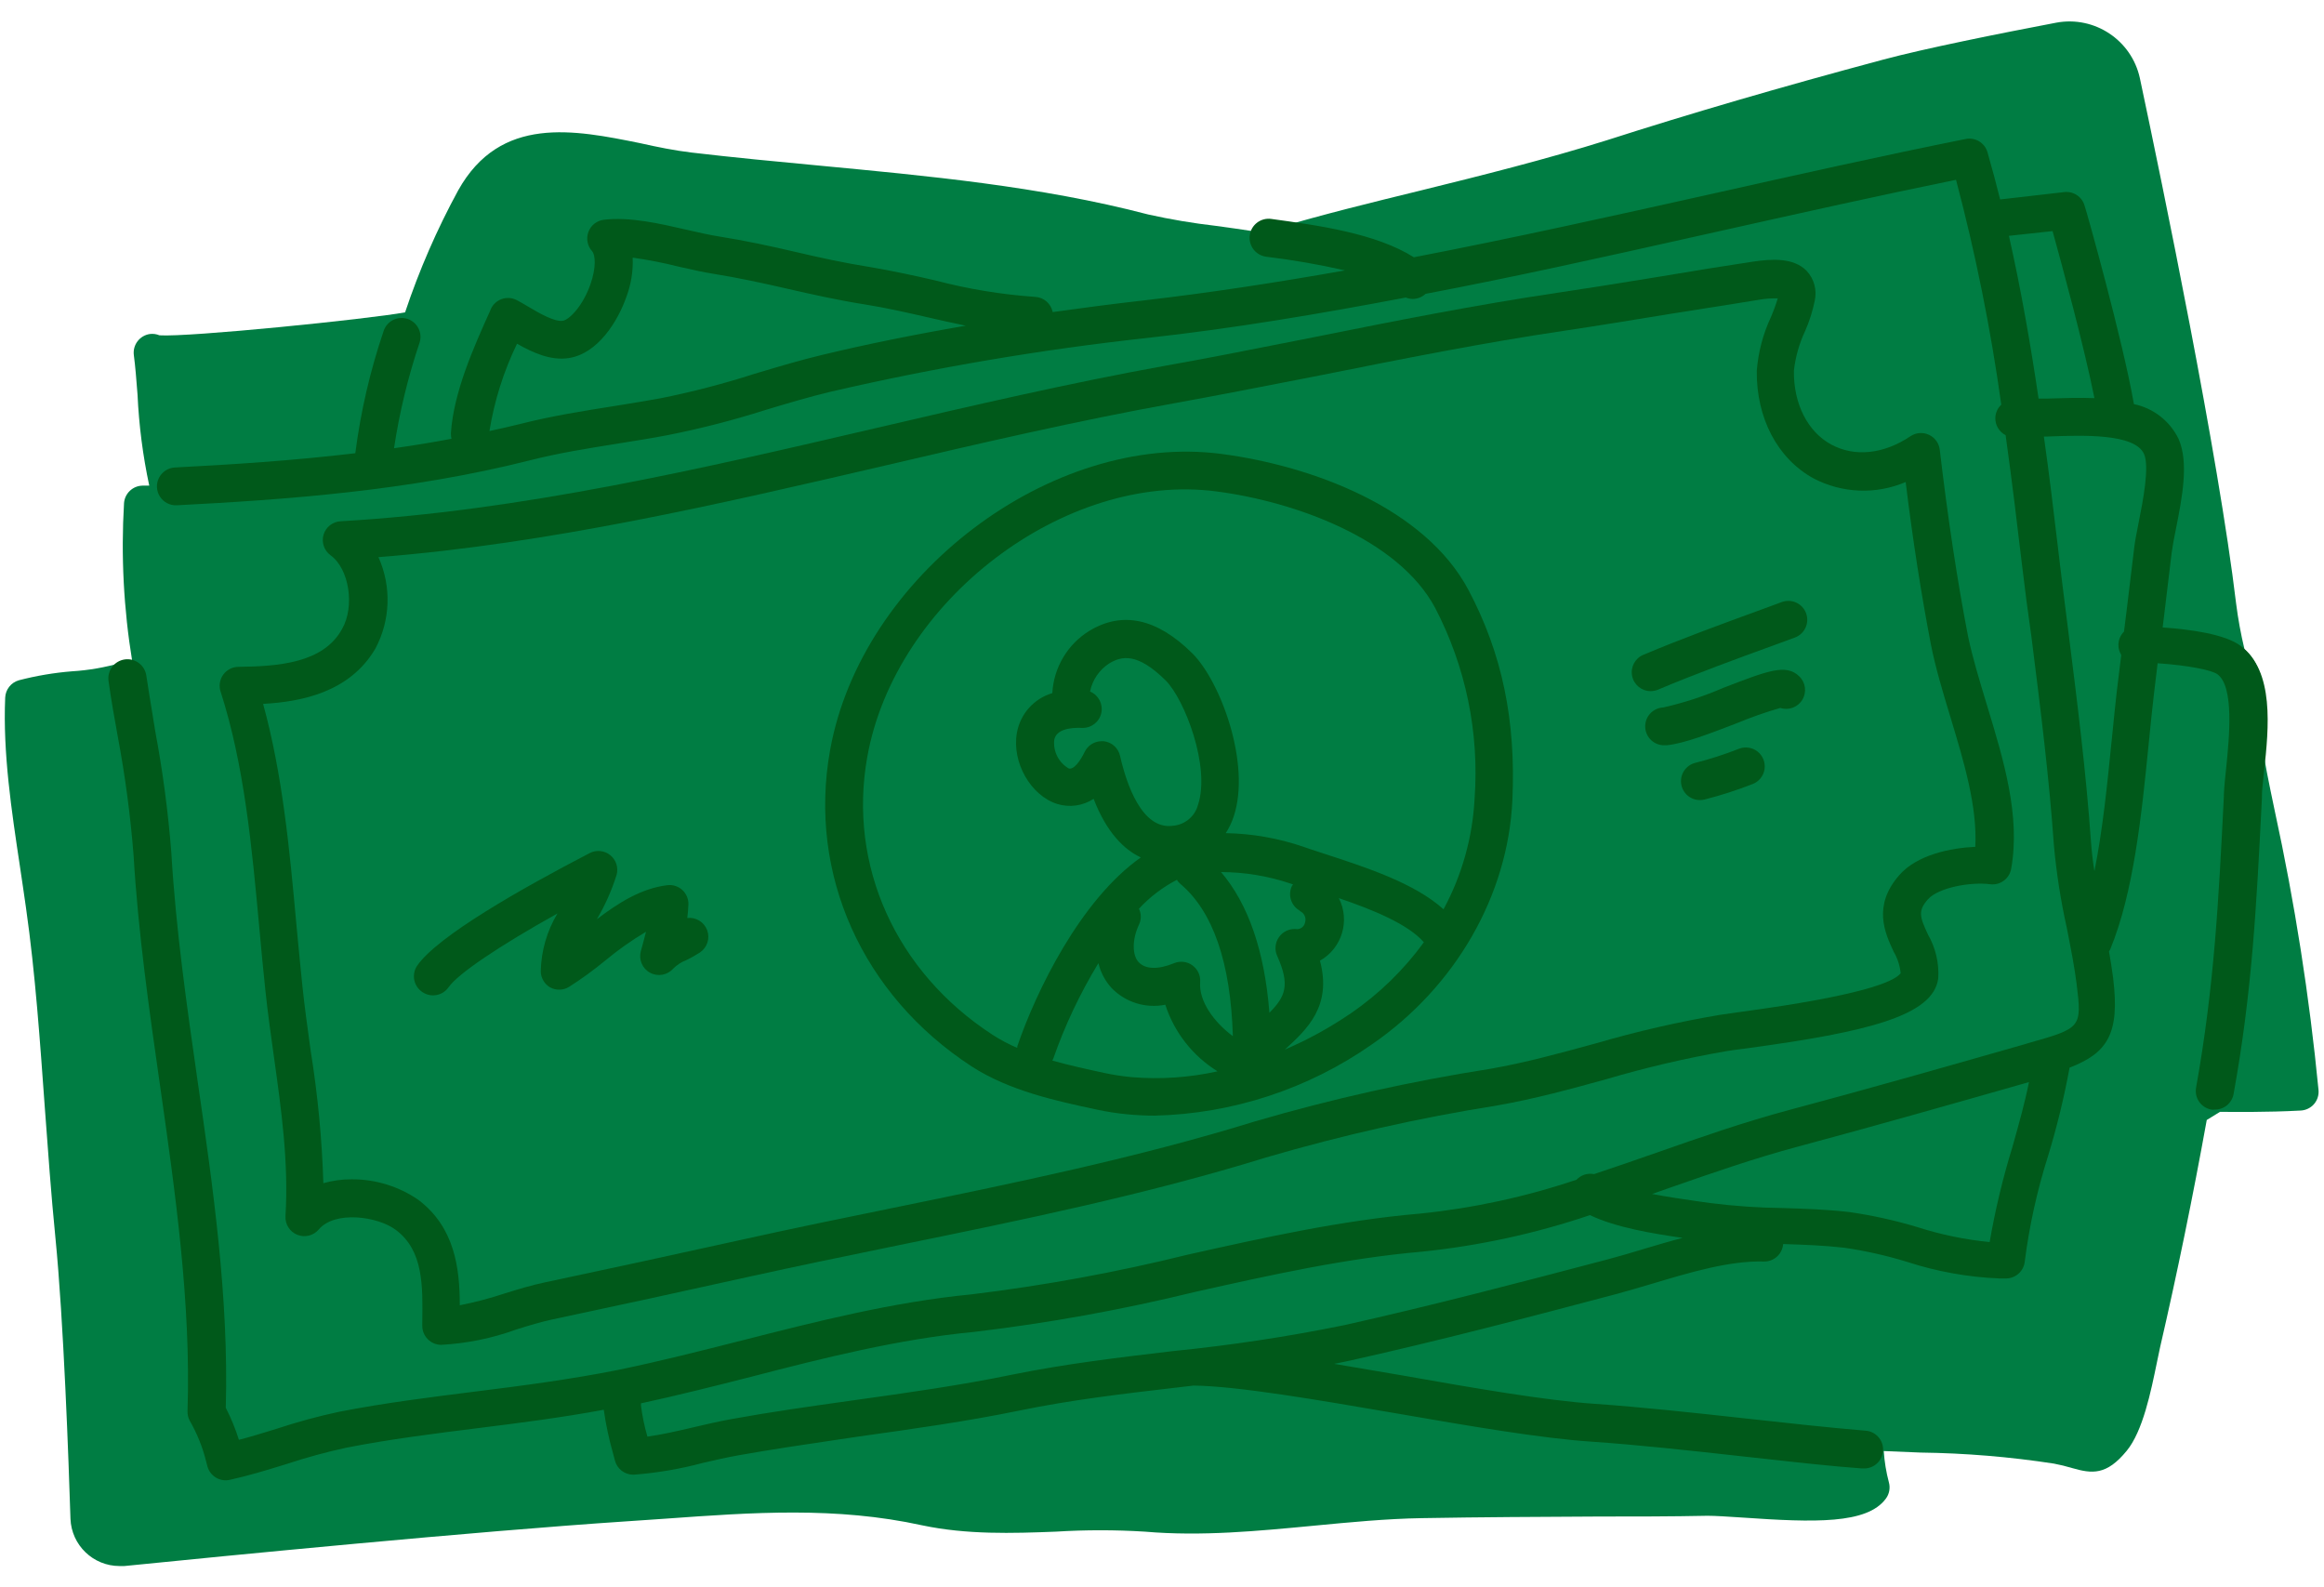 <svg width="246px" height="168px" viewBox="177 216 246 168" fill="none" xmlns="http://www.w3.org/2000/svg"><g id="Random/Element 20"><g id="cash"><g id="stickers_expanded"><path id="Path" d="M417.789 301.83C417.159 298.83 416.669 296.44 416.439 294.7C416.949 290.97 417.079 286.96 414.579 284.7C414.198 283.114 413.904 281.508 413.699 279.89C411.809 264.08 405.939 235.72 403.509 224.27C402.629 220.244 398.711 217.645 394.659 218.4C388.659 219.54 380.659 221.15 376.339 222.31C365.429 225.23 355.849 228.03 347.069 230.85C340.699 232.85 333.889 234.56 327.309 236.18C322.199 237.43 316.919 238.72 312.039 240.18L309.769 240.49C308.389 240.27 307.009 240.09 305.659 239.9C303.267 239.624 300.89 239.224 298.539 238.7C287.069 235.7 275.099 234.61 263.539 233.51C259.169 233.1 254.659 232.67 250.239 232.15C248.449 231.94 246.569 231.56 244.749 231.15C237.819 229.75 229.969 228.15 225.499 236.15C223.25 240.279 221.37 244.599 219.879 249.06C215.879 249.79 196.959 251.7 193.879 251.49C193.564 251.358 193.219 251.31 192.879 251.35C191.786 251.5 191.021 252.506 191.169 253.6C191.319 254.72 191.439 256.21 191.559 257.78C191.707 261.015 192.122 264.233 192.799 267.4H192.079C191.054 267.422 190.211 268.217 190.129 269.24C189.797 274.841 190.089 280.462 190.999 286L190.329 286.05C190.153 286.063 189.978 286.096 189.809 286.15C188.125 286.641 186.391 286.943 184.639 287.05C182.736 287.202 180.848 287.52 178.999 288C178.17 288.236 177.585 288.978 177.549 289.84C177.299 295.71 178.219 301.77 179.099 307.63C179.319 309.12 179.549 310.63 179.749 312.07C180.749 319.07 181.239 326.3 181.749 333.3C182.079 337.77 182.409 342.4 182.859 346.93C183.739 355.74 184.269 370.72 184.459 376.75C184.567 379.539 186.858 381.746 189.649 381.75H190.159C200.759 380.68 227.159 378.09 243.309 377.02L247.409 376.74C256.709 376.07 265.489 375.44 274.609 377.44C279.349 378.44 284.139 378.29 288.769 378.11C291.906 377.915 295.053 377.915 298.189 378.11C304.189 378.63 310.189 378.04 316.079 377.48C319.849 377.12 323.759 376.74 327.529 376.68C333.769 376.57 340.069 376.54 346.159 376.51C350.019 376.51 353.869 376.51 357.749 376.43C358.589 376.43 359.909 376.52 361.459 376.62C369.079 377.15 374.629 377.32 376.619 374.62C376.991 374.121 377.109 373.478 376.939 372.88C376.654 371.799 376.473 370.694 376.399 369.58L380.309 369.74C385.034 369.8 389.749 370.191 394.419 370.91C395.067 371.034 395.708 371.19 396.339 371.38C398.439 371.98 399.969 372.18 402.119 369.55C403.829 367.47 404.679 363.28 405.309 360.22C405.439 359.61 405.549 359.06 405.649 358.6C407.449 350.82 409.109 342.73 410.589 334.54L411.989 333.68C413.529 333.68 416.879 333.74 420.539 333.54C421.084 333.511 421.593 333.262 421.949 332.85C422.302 332.437 422.471 331.899 422.419 331.36C421.455 321.434 419.909 311.574 417.789 301.83V301.83Z" fill="#007D43"/><path id="Shape" fill-rule="evenodd" clip-rule="evenodd" d="M200.625 287.413C200.996 286.896 201.592 286.586 202.229 286.579C206.489 286.529 211.219 286.179 213.199 282.589C214.569 280.229 213.989 276.219 211.989 274.769C211.306 274.272 211.01 273.399 211.249 272.589C211.492 271.782 212.216 271.214 213.059 271.169C232.079 270.079 251.239 265.619 269.759 261.299C279.849 258.949 290.289 256.519 300.569 254.669C304.483 253.978 308.437 253.197 312.333 252.427C313.622 252.172 314.905 251.918 316.179 251.669C324.579 249.979 333.269 248.259 341.909 246.979C345.015 246.52 348.164 246.01 351.246 245.51C351.786 245.423 352.323 245.336 352.859 245.249C356.069 244.699 359.289 244.189 362.509 243.699C364.559 243.389 366.839 243.259 368.219 244.649C369.028 245.502 369.354 246.704 369.089 247.849C368.868 248.935 368.533 249.994 368.089 251.009C367.459 252.34 367.053 253.766 366.889 255.229C366.839 258.759 368.359 261.709 370.839 263.049C373.319 264.389 376.379 264.079 379.229 262.169C379.809 261.781 380.55 261.723 381.184 262.018C381.817 262.312 382.251 262.915 382.329 263.609C383.159 270.689 384.189 277.519 385.329 283.379C385.803 285.623 386.531 288.023 387.301 290.559L387.329 290.649L387.359 290.751C389.09 296.45 390.883 302.353 389.889 307.939C389.709 308.995 388.731 309.722 387.669 309.589C385.609 309.319 382.189 309.939 381.089 311.169C379.989 312.399 380.209 313.049 381.089 314.929C381.889 316.329 382.264 317.93 382.169 319.539C381.659 323.529 374.639 325.229 361.879 326.959C360.999 327.069 360.259 327.169 359.709 327.259C355.446 328 351.229 328.985 347.079 330.209C343.319 331.249 339.439 332.309 335.499 332.999C327.226 334.311 319.046 336.152 311.009 338.509C298.279 342.449 285.019 345.159 272.199 347.779C271.813 347.859 271.426 347.938 271.038 348.018C266.251 349.003 261.329 350.016 256.519 351.079C249.089 352.729 242.219 354.219 235.519 355.639C234.299 355.899 233.009 356.289 231.639 356.719C229.086 357.646 226.41 358.192 223.699 358.339C223.164 358.337 222.653 358.121 222.279 357.739C221.902 357.36 221.693 356.844 221.699 356.309V356.009L221.699 355.996C221.759 352.071 221.815 348.367 218.919 346.189C216.979 344.719 212.449 344.119 210.749 346.119C210.194 346.783 209.276 347.014 208.473 346.693C207.67 346.373 207.164 345.572 207.219 344.709C207.559 339.049 206.799 333.589 205.989 327.809C205.669 325.539 205.339 323.169 205.089 320.809C204.859 318.629 204.649 316.419 204.449 314.199L204.445 314.157C203.666 305.691 202.864 296.977 200.349 289.199C200.151 288.594 200.254 287.931 200.625 287.413ZM217.059 274.969C218.455 278.076 218.333 281.655 216.729 284.659C213.999 289.299 208.849 290.279 204.849 290.499C206.919 297.999 207.659 306.009 208.369 313.789C208.401 314.133 208.433 314.473 208.465 314.811C208.639 316.643 208.806 318.407 209.009 320.349C209.226 322.432 209.517 324.54 209.8 326.59C209.83 326.804 209.859 327.017 209.889 327.229C210.633 331.863 211.081 336.539 211.229 341.229C212.204 340.951 213.214 340.813 214.229 340.819C216.745 340.806 219.205 341.563 221.279 342.989C225.149 345.909 225.669 350.259 225.669 354.149C227.287 353.832 228.884 353.411 230.449 352.889C231.839 352.459 233.279 352.019 234.669 351.729C241.379 350.309 248.239 348.819 255.669 347.179C260.899 346.019 266.239 344.919 271.409 343.869L271.585 343.833C284.26 341.235 297.347 338.551 309.839 334.689C318.023 332.295 326.354 330.435 334.779 329.119C338.44 328.477 341.969 327.512 345.697 326.492L345.999 326.409C350.296 325.156 354.664 324.154 359.079 323.409L361.319 323.089C373.919 321.389 377.469 319.939 378.189 319.009C378.111 318.205 377.858 317.427 377.449 316.729L377.441 316.712C376.541 314.782 375.187 311.88 378.039 308.629C379.919 306.459 383.529 305.739 386.089 305.629C386.317 301.361 384.873 296.587 383.47 291.949L383.449 291.879C382.639 289.209 381.879 286.679 381.389 284.209C380.389 279.019 379.469 273.169 378.719 267.019C375.572 268.362 371.988 268.219 368.959 266.629C365.159 264.549 362.899 260.249 362.959 255.249C363.109 253.285 363.614 251.364 364.449 249.579C364.729 248.927 364.973 248.259 365.179 247.579C364.509 247.563 363.839 247.613 363.179 247.729C361.407 248.023 359.632 248.301 357.857 248.579C356.427 248.803 354.997 249.027 353.569 249.259C349.979 249.849 346.249 250.459 342.569 251.009C334.039 252.269 325.389 253.999 317.039 255.669L317.039 255.669C316.286 255.816 315.53 255.964 314.771 256.112C310.353 256.975 305.83 257.859 301.359 258.669C291.179 260.499 280.749 262.919 270.749 265.259L270.609 265.292C253.153 269.352 235.13 273.543 217.059 274.969Z" fill="#00591A"/><path id="Shape_2" fill-rule="evenodd" clip-rule="evenodd" d="M279.85 328.87C283.85 331.45 288.74 332.51 293.09 333.44C294.16 333.669 295.242 333.835 296.33 333.94C297.28 334.03 298.25 334.08 299.23 334.08C307.474 333.884 315.475 331.258 322.23 326.53C331.07 320.44 336.63 310.77 337.09 300.67C337.47 292.23 336 285.18 332.46 278.48C327.85 269.75 315.9 265.3 306.26 264.04C288.26 261.7 268.16 276.95 264.86 295.43C262.52 308.51 268.27 321.32 279.85 328.87ZM296.72 330C295.783 329.909 294.852 329.765 293.93 329.57C292.08 329.17 290.2 328.76 288.39 328.25C288.424 328.195 288.454 328.138 288.48 328.08C289.715 324.54 291.32 321.141 293.27 317.94C293.505 318.929 293.991 319.842 294.68 320.59C296.15 322.098 298.286 322.757 300.35 322.34C301.3 325.271 303.26 327.769 305.88 329.39C302.876 330.057 299.787 330.263 296.72 330ZM294.39 286.23C293.363 286.904 292.644 287.957 292.39 289.16L292.4 289.2C293.29 289.576 293.783 290.535 293.572 291.478C293.361 292.421 292.506 293.078 291.54 293.04C290.3 292.99 288.79 293.18 288.59 294.33C288.471 295.543 289.068 296.714 290.12 297.33C290.67 297.51 291.37 296.5 291.81 295.59C292.141 294.895 292.841 294.452 293.61 294.45H293.83C294.679 294.544 295.374 295.167 295.56 296C296.23 298.96 297.87 303.85 301.15 303.4C302.415 303.3 303.48 302.415 303.81 301.19C305.15 297.16 302.39 290.02 300.39 288.02C297.39 285.06 295.74 285.41 294.39 286.23ZM314.58 312.42C315.058 312.622 315.301 313.156 315.14 313.65C315.045 314.109 314.603 314.41 314.14 314.33C313.444 314.29 312.777 314.616 312.38 315.19C311.966 315.776 311.897 316.539 312.2 317.19C313.57 320.26 313.07 321.48 311.37 323.19C310.86 316.69 309.15 311.7 306.25 308.3C308.746 308.308 311.224 308.717 313.59 309.51L313.87 309.61C313.827 309.664 313.787 309.721 313.75 309.78C313.301 310.73 313.663 311.866 314.58 312.38V312.42ZM301.94 309.55C301.802 309.43 301.681 309.292 301.58 309.14L301.62 309.1C300.097 309.88 298.723 310.923 297.56 312.18C297.82 312.713 297.82 313.336 297.56 313.87C296.82 315.45 296.83 317.14 297.56 317.87C298.29 318.6 299.61 318.63 301.29 317.94C301.931 317.678 302.662 317.767 303.222 318.174C303.782 318.581 304.092 319.249 304.04 319.94C303.88 321.96 305.5 324.18 307.5 325.67C307.27 317.89 305.4 312.46 301.94 309.55ZM320 323.24C317.798 324.748 315.454 326.038 313 327.09C315.39 324.92 318 322.47 316.72 317.68C319.052 316.364 319.933 313.446 318.72 311.06C322.21 312.25 326.01 313.77 327.72 315.73C325.594 318.655 322.983 321.195 320 323.24ZM305.74 268.01C289.71 265.91 271.75 279.58 268.8 296.13C266.75 307.6 271.82 318.86 282.06 325.52C282.892 326.058 283.769 326.523 284.68 326.91V326.75C286.66 320.94 291.37 311.24 297.76 306.75C296 305.93 294.15 304.14 292.76 300.55C291.619 301.297 290.203 301.495 288.9 301.09C286.08 300.19 284.09 296.67 284.64 293.56C284.995 291.563 286.446 289.937 288.39 289.36C288.537 286.653 290.002 284.19 292.31 282.77C295.81 280.65 299.47 281.45 303.2 285.14C306.2 288.11 309.44 296.87 307.59 302.42C307.386 303.039 307.104 303.631 306.75 304.18C309.545 304.23 312.315 304.716 314.96 305.62C315.481 305.807 316.058 305.995 316.671 306.194C316.906 306.271 317.146 306.349 317.39 306.43L317.416 306.438C321.641 307.816 326.757 309.485 329.8 312.24C331.759 308.617 332.883 304.602 333.09 300.49C333.591 293.52 332.148 286.548 328.92 280.35C325 273 314 269.08 305.74 268.01Z" fill="#00591A"/><path id="Path_2" d="M221.71 321C222.621 321.624 223.866 321.391 224.49 320.48C225.49 319.05 229.81 316.14 236.01 312.68C234.893 314.536 234.282 316.653 234.24 318.82C234.255 319.519 234.634 320.16 235.24 320.51C235.869 320.848 236.632 320.826 237.24 320.45C238.564 319.603 239.837 318.678 241.05 317.68C242.41 316.546 243.858 315.523 245.38 314.62C245.28 315.01 245.17 315.41 245.07 315.81L244.83 316.68C244.59 317.578 245.001 318.524 245.823 318.961C246.644 319.398 247.658 319.211 248.27 318.51C248.656 318.124 249.12 317.824 249.63 317.63C250.134 317.389 250.622 317.115 251.09 316.81C251.858 316.297 252.175 315.324 251.856 314.457C251.538 313.59 250.667 313.054 249.75 313.16C249.81 312.7 249.85 312.22 249.87 311.73C249.888 311.146 249.651 310.583 249.22 310.19C248.788 309.799 248.207 309.617 247.63 309.69C244.86 310.03 242.46 311.56 240.18 313.29C241.056 311.809 241.757 310.232 242.27 308.59C242.478 307.824 242.213 307.007 241.596 306.509C240.978 306.011 240.124 305.925 239.42 306.29C232.28 310 223.31 315.07 221.15 318.22C220.854 318.662 220.747 319.204 220.852 319.726C220.957 320.248 221.266 320.706 221.71 321Z" fill="#00591A"/><path id="Path_3" d="M351.719 289.15C351.983 289.148 352.244 289.098 352.489 289C356.489 287.31 360.769 285.75 364.889 284.25L366.989 283.48C368.027 283.099 368.56 281.948 368.179 280.91C367.798 279.872 366.647 279.339 365.609 279.72L363.519 280.49C359.349 282.01 355.049 283.58 350.939 285.31C350.065 285.682 349.574 286.617 349.763 287.548C349.952 288.479 350.769 289.148 351.719 289.15Z" fill="#00591A"/><path id="Path_4" d="M359.419 288.799C357.368 289.69 355.239 290.386 353.059 290.879C351.954 290.929 351.099 291.865 351.149 292.969C351.198 294.074 352.134 294.929 353.239 294.879H353.419C355.249 294.709 358.109 293.599 360.859 292.539C362.356 291.915 363.889 291.377 365.449 290.929C366.337 291.22 367.308 290.856 367.787 290.053C368.266 289.251 368.126 288.223 367.449 287.579C366.049 286.219 364.109 286.999 359.419 288.799Z" fill="#00591A"/><path id="Path_5" d="M361.069 295.25C359.563 295.845 358.02 296.343 356.449 296.74C355.469 296.986 354.826 297.924 354.951 298.927C355.076 299.93 355.929 300.682 356.939 300.68C357.108 300.68 357.276 300.66 357.439 300.62C359.168 300.178 360.868 299.63 362.529 298.98C363.196 298.719 363.672 298.123 363.78 297.415C363.887 296.708 363.609 295.997 363.05 295.55C362.491 295.104 361.736 294.989 361.069 295.25V295.25Z" fill="#00591A"/><path id="Shape_3" fill-rule="evenodd" clip-rule="evenodd" d="M405.919 282.41C408.779 282.61 412.509 283.1 414.179 284.36C417.759 287.05 417.159 293 416.659 297.62C416.635 297.861 416.608 298.099 416.582 298.331L416.582 298.332C416.503 299.043 416.429 299.707 416.429 300.28V300.46L416.399 301.063C415.862 311.69 415.392 320.993 413.429 331.79C413.258 332.756 412.41 333.455 411.429 333.44C411.313 333.454 411.195 333.454 411.079 333.44C410.557 333.347 410.092 333.051 409.788 332.615C409.485 332.18 409.366 331.642 409.459 331.12C411.393 320.335 411.856 311.111 412.394 300.406V300.406L412.399 300.3V300.12C412.439 299.25 412.539 298.25 412.649 297.25L412.65 297.238C412.971 294.047 413.507 288.698 411.729 287.37C411.139 286.92 408.609 286.42 405.389 286.2C405.321 286.789 405.25 287.375 405.179 287.96L405.178 287.964L405.178 287.969C405.114 288.493 405.05 289.016 404.989 289.54C404.821 290.973 404.669 292.484 404.511 294.045L404.449 294.66L404.44 294.753C403.702 302.12 402.869 310.445 400.359 316.51C400.323 316.572 400.283 316.632 400.239 316.69C400.409 317.64 400.559 318.58 400.679 319.52C401.409 325.45 400.069 327.45 396.069 329C395.488 332.16 394.727 335.286 393.789 338.36C392.636 341.988 391.813 345.713 391.329 349.49C391.24 350.49 390.422 351.268 389.419 351.31H388.609C385.301 351.174 382.027 350.586 378.879 349.56C376.698 348.89 374.468 348.388 372.209 348.06C370.109 347.82 367.989 347.74 365.749 347.67C365.671 348.715 364.798 349.523 363.749 349.52H363.689C360.079 349.42 355.919 350.66 351.919 351.86L351.707 351.922C350.462 352.29 349.254 352.647 348.099 352.96C338.599 355.48 329.329 357.9 320.099 359.96C319.479 360.1 318.849 360.23 318.229 360.35L325.459 361.58C332.909 362.9 340.609 364.23 345.779 364.58C350.699 364.92 356.329 365.53 361.779 366.13C366.269 366.63 370.519 367.09 374.409 367.42C375.514 367.464 376.373 368.395 376.329 369.5C376.285 370.604 375.354 371.464 374.249 371.42H374.079C370.889 371.185 367.359 370.795 363.843 370.405L363.841 370.405L363.823 370.403C362.993 370.311 362.163 370.219 361.339 370.13C355.939 369.53 350.349 368.92 345.509 368.59C340.149 368.24 332.339 366.9 324.789 365.59L324.67 365.569L324.668 365.569L324.668 365.569C316.436 364.155 307.957 362.699 303.329 362.65L301.559 362.86L301.335 362.886L301.334 362.886C295.918 363.517 290.443 364.155 284.929 365.29C279.339 366.44 273.569 367.25 267.979 368.03C267.242 368.14 266.501 368.249 265.756 368.36L265.753 368.36C262.236 368.88 258.651 369.411 255.169 370.03C253.929 370.25 252.629 370.55 251.379 370.84C249 371.477 246.566 371.892 244.109 372.08H244.019C243.11 372.077 242.317 371.46 242.089 370.58L241.909 369.89C241.468 368.355 241.134 366.791 240.909 365.21C236.489 366.03 232.039 366.6 227.709 367.14C223.069 367.72 218.269 368.32 213.639 369.23C211.544 369.684 209.475 370.248 207.439 370.92L207.118 371.019C205.239 371.598 203.305 372.194 201.309 372.63C200.273 372.854 199.243 372.231 198.959 371.21L198.809 370.64C198.434 369.14 197.851 367.699 197.079 366.36C196.917 366.052 196.838 365.707 196.849 365.36C197.228 353.934 195.556 342.22 193.94 330.893L193.929 330.82C192.789 322.87 191.619 314.65 191.139 306.52C190.809 302.347 190.258 298.194 189.489 294.08C189.119 292.08 188.769 290.08 188.489 288.08C188.332 286.975 189.1 285.952 190.204 285.795C191.309 285.637 192.332 286.405 192.489 287.51C192.677 288.755 192.886 290.034 193.098 291.325C193.212 292.024 193.327 292.727 193.439 293.43C194.237 297.683 194.804 301.976 195.139 306.29C195.609 314.29 196.769 322.43 197.899 330.29C199.549 341.64 201.229 353.37 200.899 365C201.457 366.088 201.922 367.223 202.289 368.39C203.501 368.08 204.681 367.716 205.837 367.359L205.837 367.359L205.838 367.359L206.289 367.22C208.462 366.5 210.672 365.899 212.909 365.42C217.677 364.49 222.545 363.88 227.253 363.29L227.256 363.29L227.258 363.29L227.259 363.29C232.249 362.67 237.439 361.99 242.439 360.99C246.849 360.08 251.299 358.95 255.589 357.86C263.439 355.86 271.549 353.8 279.789 353C287.518 352.066 295.182 350.66 302.739 348.79L302.778 348.781C310.726 347.004 318.933 345.169 327.289 344.45C332.936 343.877 338.501 342.673 343.879 340.86C344.353 340.357 345.052 340.134 345.729 340.27C347.902 339.549 350.085 338.788 352.298 338.018L352.379 337.99C356.909 336.4 361.599 334.76 366.429 333.47C374.608 331.29 382.855 328.937 390.847 326.656L391.289 326.53L391.719 326.4L391.724 326.398C397.279 324.82 397.389 324.788 396.819 320.18C396.601 318.428 396.252 316.643 395.882 314.757L395.769 314.18C395.129 311.305 394.675 308.393 394.409 305.46C393.91 298.317 392.987 290.991 392.094 283.897L392.094 283.896L392.094 283.895L392.039 283.46C391.669 280.91 391.339 278.36 391.039 275.83C390.529 271.53 389.969 266.87 389.299 262.06C388.608 261.707 388.183 260.986 388.209 260.21C388.23 259.685 388.456 259.189 388.839 258.83C387.722 250.807 386.122 242.86 384.049 235.03C375.975 236.678 367.787 238.506 359.828 240.284L359.828 240.284L359.219 240.42C358.06 240.678 356.898 240.938 355.736 241.197L355.734 241.198C346.548 243.25 337.263 245.325 327.899 247.1C327.533 247.443 327.051 247.635 326.549 247.64C326.295 247.639 326.044 247.588 325.809 247.49C316.739 249.21 307.619 250.76 298.509 251.76C287.213 252.993 276 254.897 264.929 257.46C262.589 258.02 260.259 258.72 257.999 259.4C254.602 260.482 251.147 261.37 247.649 262.06C246.029 262.37 244.34 262.64 242.65 262.91L242.649 262.91L242.649 262.91L242.463 262.939L242.463 262.939C239.321 263.44 236.09 263.955 233.099 264.72C220.229 267.98 207.059 268.89 195.719 269.48C195.005 269.517 194.324 269.171 193.935 268.571C193.545 267.971 193.505 267.208 193.83 266.571C194.154 265.933 194.795 265.517 195.509 265.48C201.469 265.17 207.959 264.76 214.609 263.97C215.176 259.567 216.181 255.232 217.609 251.03C217.954 249.98 219.085 249.409 220.134 249.755C221.184 250.1 221.754 251.23 221.409 252.28C220.184 255.913 219.28 259.648 218.709 263.44C220.763 263.153 222.789 262.82 224.789 262.44C224.745 262.243 224.724 262.041 224.729 261.84C225.019 257.48 227.159 252.72 228.879 248.9L228.949 248.72C229.175 248.215 229.6 247.827 230.123 247.647C230.646 247.467 231.22 247.511 231.709 247.77C231.99 247.914 232.304 248.097 232.639 248.293C232.721 248.342 232.805 248.39 232.889 248.44C233.999 249.1 235.679 250.09 236.579 249.95C237.269 249.83 238.699 248.39 239.509 246.06C240.109 244.35 240.039 242.99 239.669 242.58C239.172 242.024 239.025 241.238 239.287 240.541C239.55 239.843 240.179 239.349 240.919 239.26C243.649 238.93 246.829 239.66 249.649 240.31L249.722 240.326L249.722 240.326C250.926 240.6 252.079 240.863 253.059 241.02C255.829 241.46 258.599 242.05 261.189 242.66C263.779 243.27 266.459 243.85 269.129 244.27C271.519 244.68 273.799 245.17 275.999 245.68C279.454 246.587 282.986 247.17 286.549 247.42C287.473 247.458 288.25 248.123 288.429 249.03C291.569 248.59 294.779 248.17 298.039 247.8C305.139 246.98 312.259 245.88 319.369 244.62C316.613 243.992 313.826 243.508 311.019 243.17C309.915 243.021 309.14 242.004 309.289 240.9C309.438 239.795 310.455 239.021 311.559 239.17C316.579 239.86 322.659 240.7 326.659 243.23C337.196 241.197 347.636 238.873 357.92 236.583L357.921 236.583L358.339 236.49C367.069 234.53 376.159 232.5 385.069 230.71C386.086 230.507 387.088 231.115 387.379 232.11C387.859 233.77 388.299 235.44 388.719 237.11L395.509 236.33C396.482 236.219 397.391 236.828 397.659 237.77C397.879 238.39 401.719 252.09 402.879 258.77C404.935 259.197 406.678 260.552 407.599 262.44C408.719 264.95 407.979 268.7 407.319 272.02C407.129 272.96 406.959 273.86 406.879 274.48C406.619 276.69 406.349 278.91 406.079 281.12C406.019 281.55 405.969 281.98 405.919 282.41ZM257.236 255.454L257.236 255.454C259.425 254.8 261.676 254.127 263.999 253.57C268.639 252.45 273.769 251.41 279.229 250.47C277.839 250.19 276.479 249.88 275.139 249.57C272.999 249.08 270.789 248.58 268.539 248.22C265.739 247.78 262.909 247.15 260.339 246.56C257.769 245.97 255.109 245.39 252.459 244.97C251.463 244.815 250.423 244.579 249.332 244.332L249.329 244.332C249.151 244.291 248.971 244.25 248.789 244.21C247.2 243.811 245.592 243.497 243.969 243.27C244.03 244.669 243.809 246.067 243.319 247.38C242.379 250.08 240.259 253.4 237.259 253.89C235.299 254.22 233.329 253.29 231.729 252.38C230.312 255.301 229.328 258.414 228.809 261.62C229.929 261.38 231.049 261.13 232.159 260.85C235.379 260.03 238.779 259.49 242.059 258.97C242.334 258.925 242.609 258.881 242.884 258.836L242.893 258.835L242.913 258.831L242.916 258.831L242.916 258.831L242.917 258.831L242.917 258.831L242.917 258.831C244.29 258.609 245.657 258.388 246.989 258.14C250.322 257.47 253.614 256.612 256.849 255.57L257.236 255.454ZM350.839 348.24C349.569 348.62 348.329 348.99 347.149 349.3C337.709 351.79 328.479 354.2 319.319 356.25C313.316 357.474 307.255 358.391 301.159 359L301.115 359.005C295.549 359.663 289.804 360.343 284.159 361.49C278.699 362.62 272.989 363.42 267.469 364.19L266.766 364.289L266.766 364.289L266.765 364.289L266.765 364.289C262.724 364.857 258.561 365.443 254.469 366.19C253.129 366.43 251.779 366.74 250.469 367.05L250.276 367.095L250.276 367.095C248.625 367.479 247.04 367.848 245.529 368.05C245.217 366.976 244.99 365.879 244.849 364.77V364.53C248.779 363.68 252.699 362.69 256.509 361.72C264.209 359.72 272.169 357.72 280.109 356.97C287.981 356.037 295.789 354.624 303.489 352.74C311.309 350.99 319.399 349.18 327.489 348.48C333.552 347.859 339.526 346.561 345.299 344.61C348.069 345.93 351.919 346.56 355.109 347.02C353.758 347.367 352.341 347.789 350.976 348.196L350.829 348.24H350.839ZM387.609 347.46C388.192 344.079 388.991 340.739 389.999 337.46L390.079 337.176L390.079 337.175C390.721 334.898 391.337 332.709 391.769 330.53L391.26 330.675L391.26 330.675L391.26 330.675C383.448 332.9 375.385 335.196 367.379 337.34C362.713 338.586 358.116 340.19 353.659 341.746L353.619 341.76L351.879 342.37C353.512 342.683 355.153 342.92 356.536 343.12L356.537 343.12L356.537 343.12L356.879 343.17L358.109 343.34C360.637 343.658 363.181 343.832 365.729 343.86C368.009 343.93 370.389 344.01 372.729 344.28C375.19 344.632 377.62 345.171 379.999 345.89C382.473 346.682 385.024 347.208 387.609 347.46ZM394.269 240.46C395.269 244.07 397.639 252.79 398.699 258.14C397.18 258.077 395.629 258.126 394.153 258.173C393.977 258.179 393.803 258.184 393.629 258.19H392.789C391.949 252.52 390.939 246.68 389.649 240.96L394.269 240.46ZM398.699 308.21C399.579 303.82 400.069 298.93 400.519 294.41V294.45C400.543 294.216 400.566 293.983 400.589 293.751C400.744 292.199 400.894 290.693 401.059 289.24L401.539 285.32C401.336 284.993 401.232 284.614 401.239 284.23C401.249 283.711 401.461 283.216 401.829 282.85C401.879 282.475 401.924 282.102 401.969 281.729C402.014 281.357 402.059 280.985 402.109 280.61C402.383 278.39 402.649 276.18 402.909 273.98C402.99 273.286 403.152 272.463 403.337 271.525C403.358 271.421 403.378 271.316 403.399 271.21C403.829 269.05 404.549 265.39 403.949 264.05C402.969 261.86 397.439 262.06 393.779 262.2H393.349C393.911 266.157 394.368 270.003 394.798 273.62C394.866 274.189 394.933 274.753 394.999 275.31C395.222 277.187 395.461 279.069 395.7 280.953C395.783 281.609 395.867 282.264 395.949 282.92C396.869 290.2 397.819 297.74 398.339 305.14C398.409 306.15 398.539 307.21 398.699 308.21Z" fill="#00591A"/></g></g></g></svg>